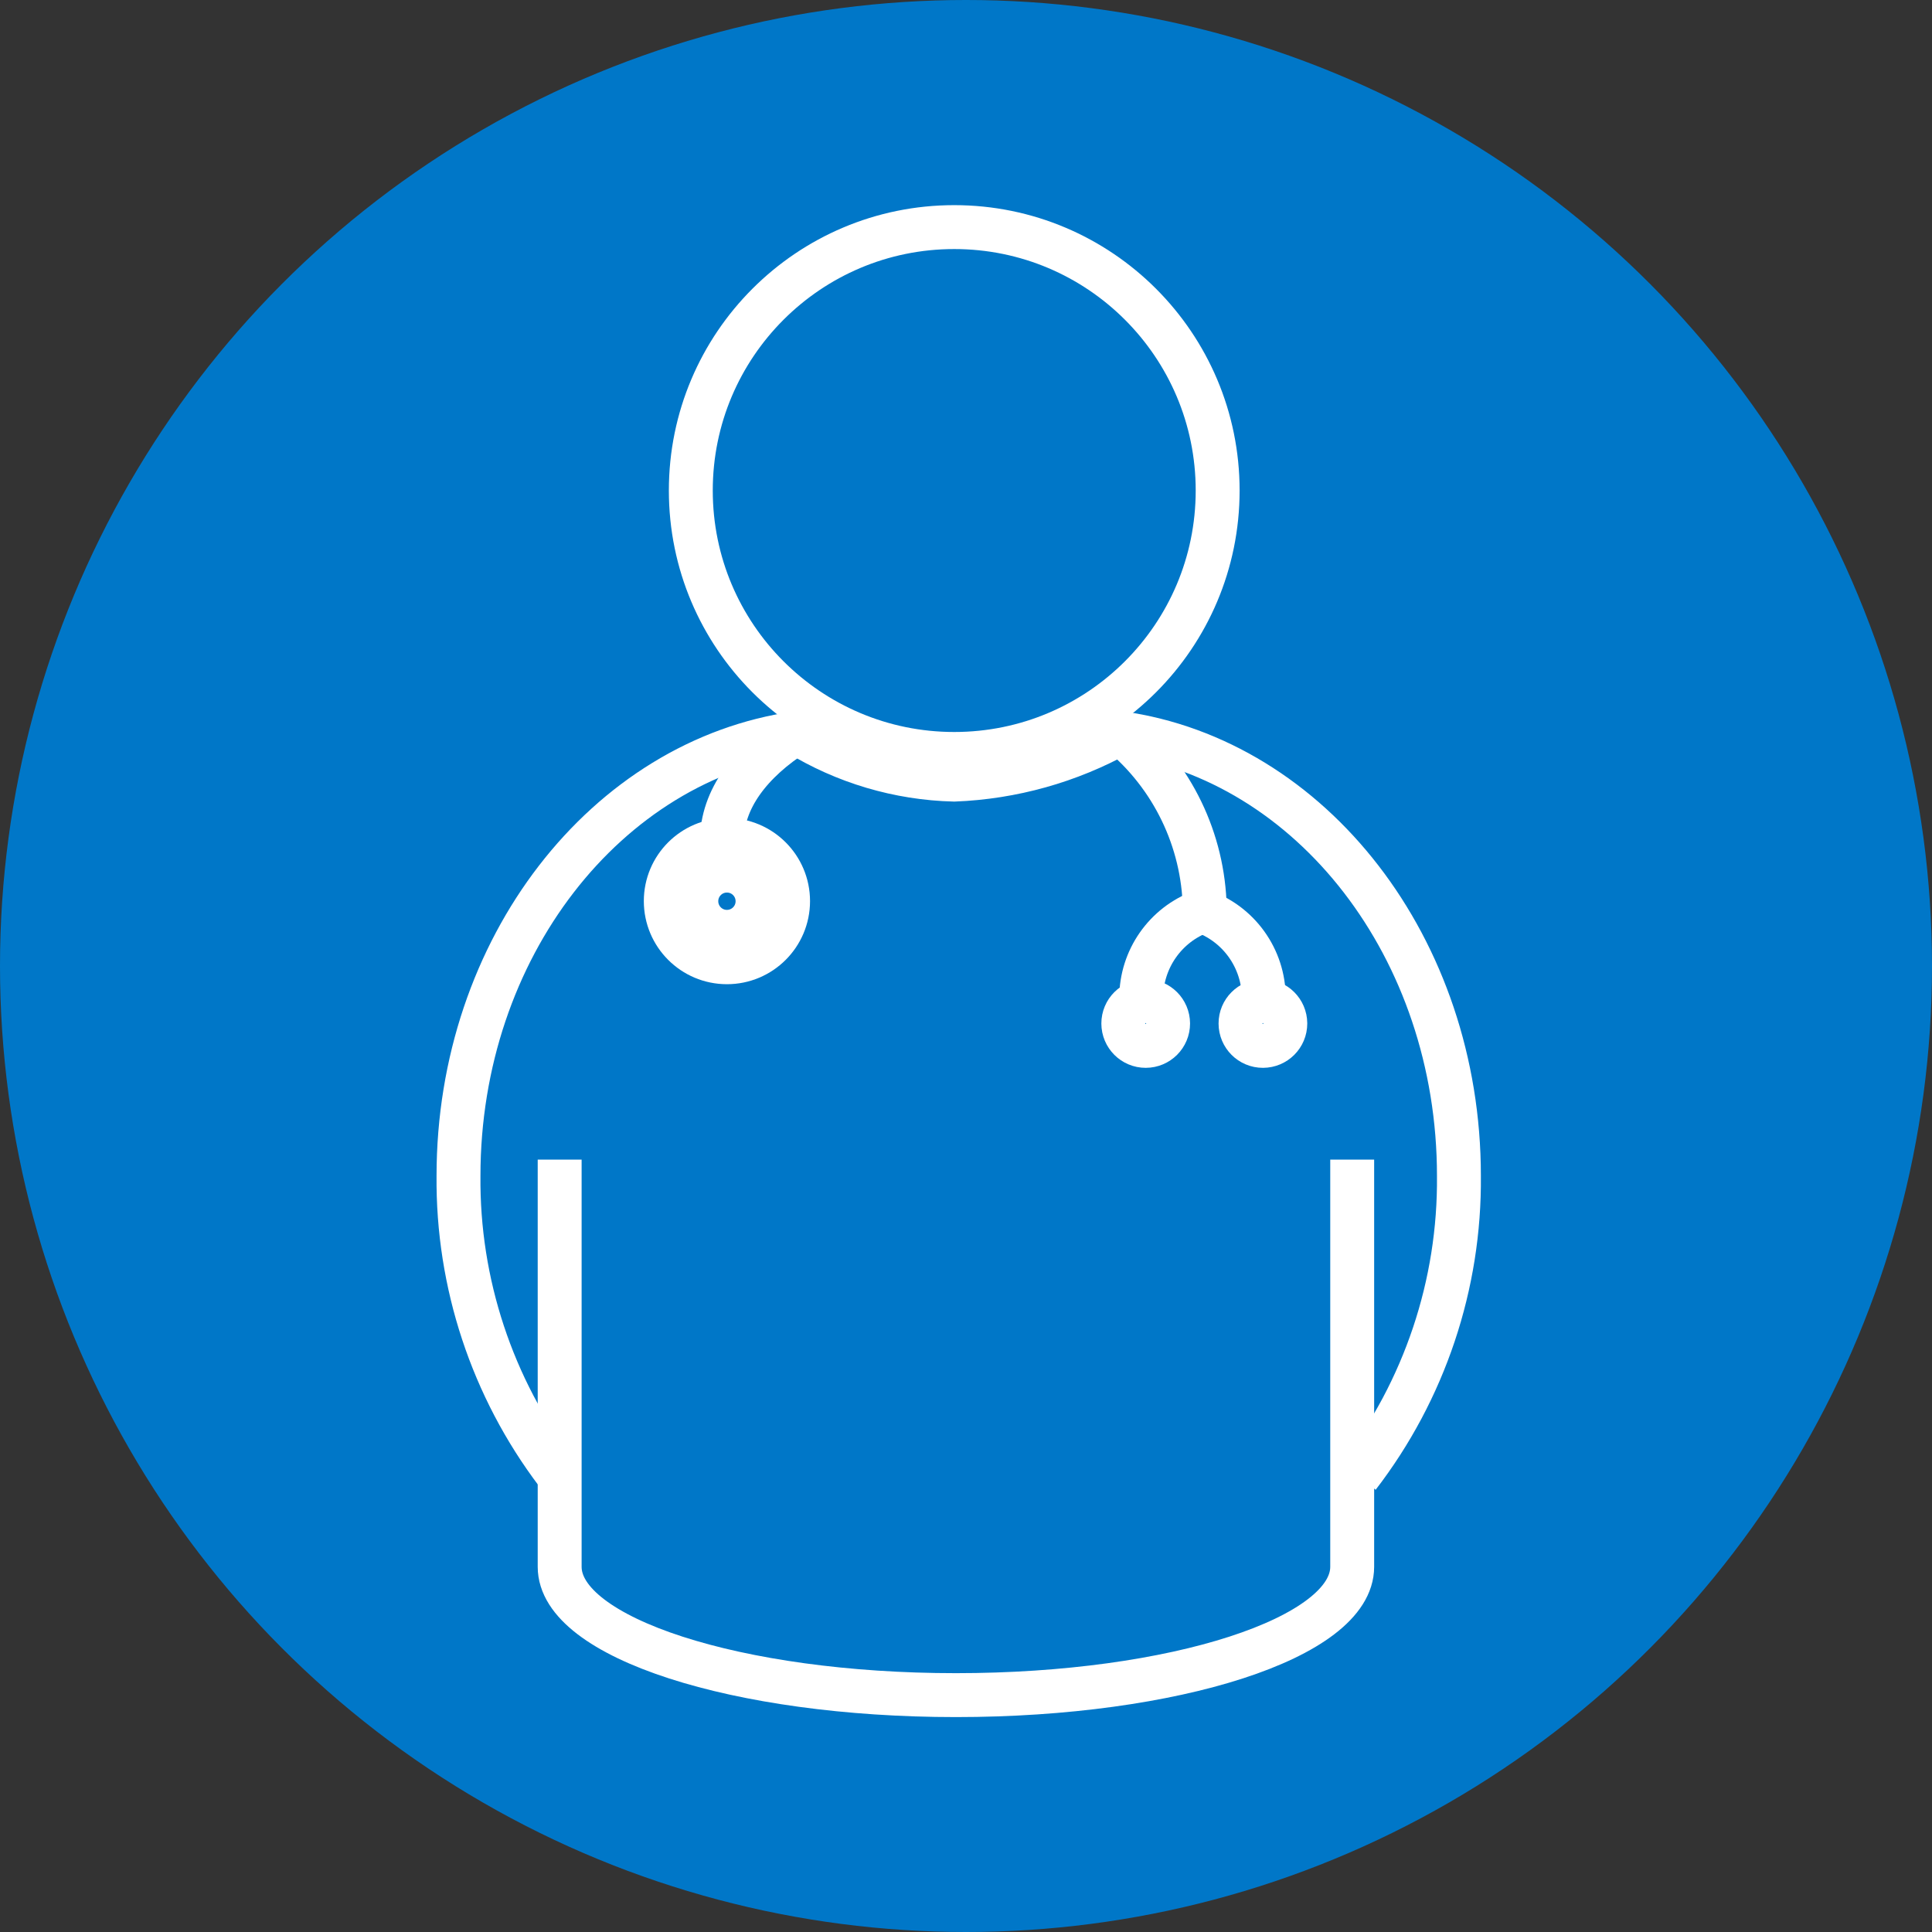 <?xml version="1.0" encoding="UTF-8"?><svg id="Livello_1" xmlns="http://www.w3.org/2000/svg" viewBox="0 0 66 66"><rect x="0" y="0" width="66" height="66" fill="#333333" stroke="none"/><defs><style>.cls-1{fill:#0077c8;}.cls-2{fill:none;stroke:#fff;stroke-width:1.5px;}</style></defs><circle class="cls-1" cx="33" cy="33" r="33"/><circle class="cls-2" cx="32.598" cy="16.757" r="8.999"/><path class="cls-2" d="m19.119,39.615v13.91c0,2.419,6.062,4.383,13.537,4.383,7.479,0,13.537-1.964,13.537-4.383v-13.91"/><path class="cls-2" d="m19.104,50.434c-.029-.036-.055-.073-.086-.111-2.209-2.921-3.389-6.492-3.355-10.154,0-7.789,5.057-14.211,11.576-15.124,1.613.993,3.461,1.541,5.356,1.588,1.988-.077,3.931-.621,5.67-1.588,6.52.913,11.574,7.335,11.574,15.124.036,3.71-1.176,7.325-3.439,10.266"/><path class="cls-2" d="m26.922,30.784c-.001,1.154-.936,2.088-2.09,2.088-1.154-.001-2.088-.936-2.088-2.09 0-1.152.934-2.086,2.086-2.088,1.154-.001,2.091.934,2.092,2.089v.001Z"/><path class="cls-2" d="m25.879,30.784c.002.578-.465,1.047-1.043,1.049-.578.002-1.047-.465-1.049-1.043-.002-.578.465-1.047,1.043-1.049h0c.578-.002,1.047.465,1.049,1.043v0Z"/><path class="cls-2" d="m39.904,34.963c.001.422-.341.765-.764.766s-.765-.341-.766-.764c-.001-.422.34-.764.762-.766.423-.001.766.341.768.764Z"/><path class="cls-2" d="m43.908,34.963c.001.422-.341.765-.764.766s-.765-.341-.766-.764c-.001-.422.34-.764.762-.766.422-.001.766.34.768.762v.001Z"/><path class="cls-2" d="m38.986,34.147v-.059c-0-1.319.823-2.499,2.062-2.952"/><path class="cls-2" d="m43.172,34.147v-.059c-0-1.347-.859-2.544-2.135-2.976"/><path class="cls-2" d="m27.219,25.017c-1.596,1.007-2.557,2.297-2.557,3.701"/><path class="cls-2" d="m41.152,31.162c.004-.051.004-.099.004-.148-.049-2.318-1.103-4.501-2.889-5.98"/></svg>
